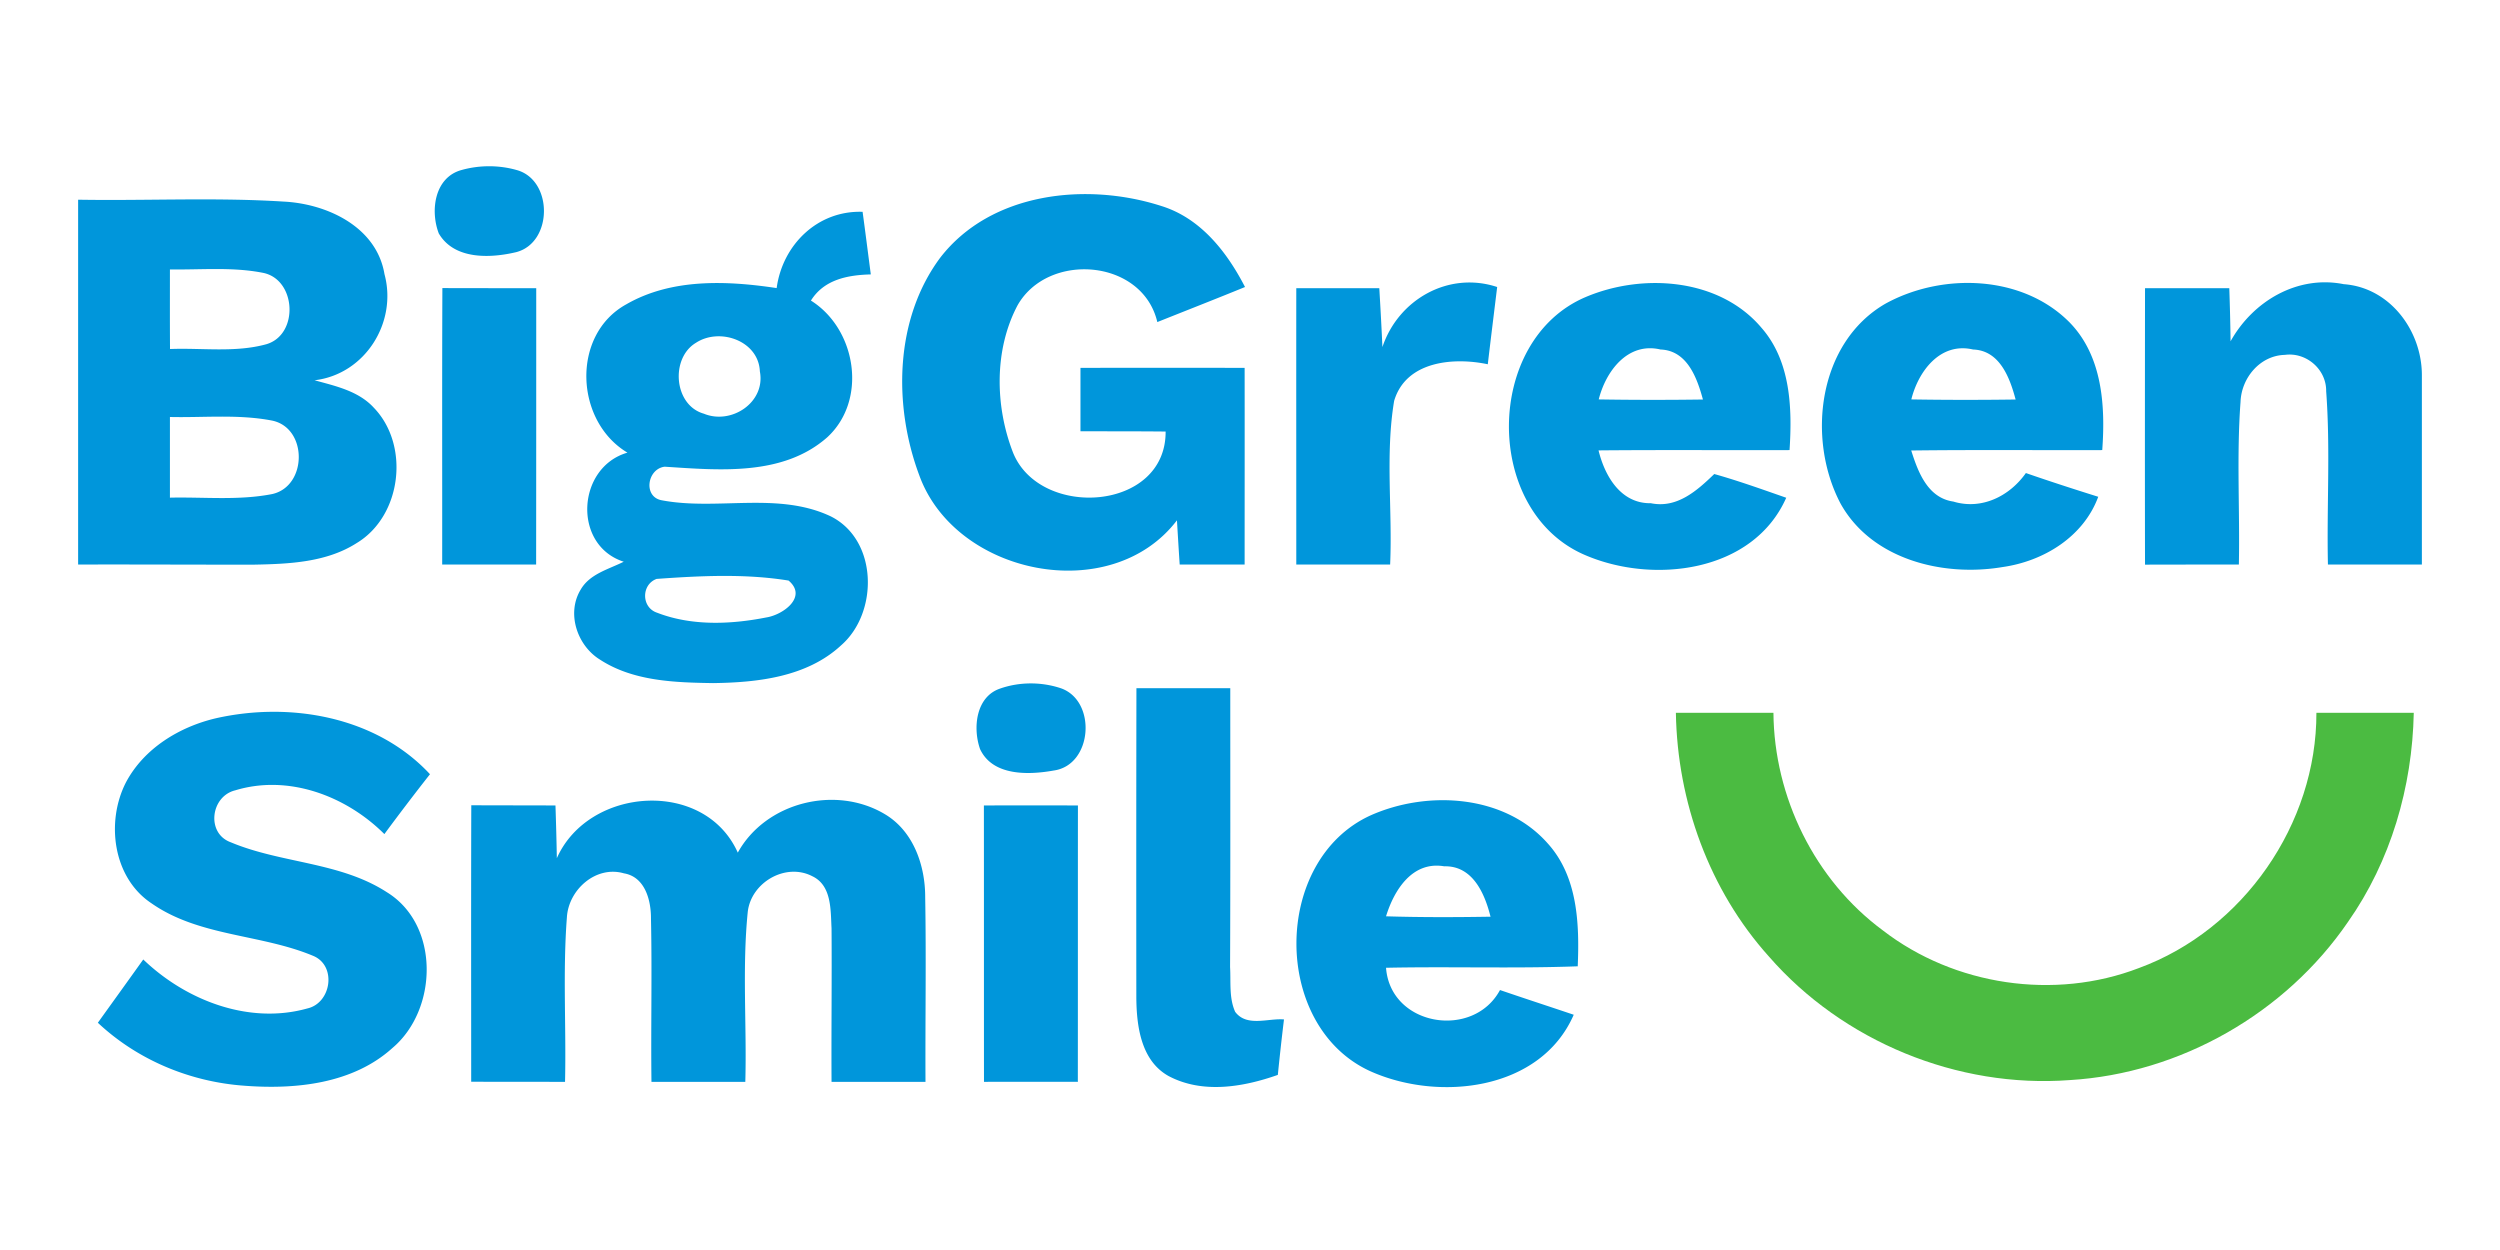 <?xml version="1.0"?>
<svg xmlns="http://www.w3.org/2000/svg" viewBox="-8 0 256 128"><path fill="#0096db" d="M39.26 17.41c1.82-.51 3.81-.52 5.64 0 3.75 1.02 3.73 7.43-.04 8.41-2.65.63-6.35.79-7.93-1.92-.89-2.33-.44-5.73 2.33-6.49ZM0 20.45c7 .12 14.01-.25 21 .19 4.46.21 9.56 2.57 10.37 7.43 1.34 4.95-1.99 10.26-7.16 10.87 2.14.59 4.48 1.09 6.05 2.79 3.73 3.84 2.89 11.08-1.72 13.87-3.1 1.99-6.93 2.15-10.51 2.22-6.01.01-12.02-.03-18.03-.01V20.45m9.4 7.14c0 2.72-.01 5.43.01 8.15 3.27-.13 6.66.39 9.86-.49 3.37-.98 3.08-6.68-.38-7.32-3.12-.61-6.33-.29-9.49-.34m0 15.11v8.26c3.48-.08 7.03.31 10.48-.37 3.6-.81 3.64-6.76-.01-7.52-3.45-.67-6.99-.29-10.47-.37Zm78.87-16.3c5.2-6.74 15.02-7.77 22.67-5.3 4.01 1.25 6.7 4.7 8.55 8.29-2.98 1.22-5.98 2.39-8.98 3.59-1.52-6.48-11.18-7.23-14.31-1.72-2.42 4.57-2.31 10.35-.46 15.1 2.77 6.83 15.67 6 15.62-2.17-2.9-.03-5.81-.02-8.72-.03v-6.49c5.6-.01 11.21-.01 16.81 0 .01 6.71 0 13.42 0 20.14h-6.65c-.1-1.51-.19-3.02-.28-4.53-6.76 8.86-22.69 5.63-26.39-4.62-2.66-7.13-2.53-15.97 2.14-22.26Zm-16.74 3.1c.6-4.44 4.2-7.97 8.8-7.81.29 2.13.56 4.27.84 6.41-2.36.06-4.79.52-6.13 2.68 4.66 2.92 5.82 10.18 1.67 14-4.54 4-11.06 3.37-16.65 3.01-1.8.23-2.22 3.1-.29 3.44 5.7 1.08 11.89-.92 17.31 1.65 4.83 2.43 4.89 9.87 1.04 13.21-3.5 3.24-8.54 3.8-13.1 3.86-3.93-.06-8.19-.19-11.59-2.41-2.33-1.44-3.44-4.74-1.97-7.16.93-1.62 2.86-2.08 4.41-2.86-5.26-1.69-4.81-9.67.38-11.17-5.39-3.21-5.78-12.06-.13-15.18 4.64-2.68 10.29-2.44 15.41-1.67m-8.26 5.6c-2.64 1.57-2.28 6.39.8 7.26 2.82 1.17 6.35-1.16 5.74-4.33-.13-3.14-4.11-4.52-6.54-2.93m-4.03 24.18c-1.58.57-1.58 2.92.04 3.46 3.53 1.37 7.51 1.21 11.17.49 1.73-.26 4.28-2.11 2.3-3.78-4.43-.72-9.04-.49-13.51-.17Zm74.32-23.74c1.62-4.86 6.76-7.8 11.75-6.15-.32 2.63-.65 5.27-.96 7.91-3.52-.74-8.38-.33-9.59 3.75-.92 5.52-.16 11.18-.41 16.76h-9.61c0-9.43-.01-18.87 0-28.3h8.5c.12 2.01.23 4.02.32 6.03Zm20.83-5.13c5.84-2.47 13.69-1.93 17.99 3.16 2.99 3.42 3.15 8.22 2.87 12.52-6.52.02-13.04-.03-19.56.03.64 2.62 2.27 5.46 5.36 5.41 2.68.55 4.73-1.29 6.49-2.99 2.49.7 4.93 1.58 7.37 2.43-3.4 7.68-13.67 8.88-20.64 5.85-10.41-4.49-10.31-22 .12-26.41m1.32 10.49c3.55.06 7.11.06 10.67.01-.6-2.21-1.61-5.02-4.34-5.12-3.37-.8-5.61 2.24-6.33 5.11Zm29.39-9.82c5.81-3.18 14.02-2.94 18.84 1.95 3.35 3.44 3.66 8.53 3.33 13.06-6.53.02-13.05-.04-19.56.04.69 2.19 1.68 4.85 4.31 5.23 2.9.88 5.76-.55 7.43-2.92 2.45.85 4.92 1.65 7.41 2.43-1.52 4.12-5.62 6.61-9.82 7.2-6.08 1.02-13.37-.77-16.56-6.49-3.51-6.65-2.32-16.52 4.62-20.5m2.62 9.82c3.56.06 7.12.06 10.68.01-.59-2.21-1.62-5.03-4.36-5.12-3.36-.79-5.61 2.24-6.32 5.11Zm32.69-5.95c2.28-4.1 6.83-6.8 11.59-5.85 4.73.34 8 4.76 8 9.32v19.39h-9.62c-.13-5.92.26-11.85-.18-17.75.03-2.24-2.04-4.02-4.23-3.72-2.55.06-4.46 2.37-4.54 4.83-.41 5.53-.06 11.09-.17 16.64-3.21 0-6.41 0-9.61.01-.02-9.44-.01-18.87 0-28.31h8.63c.06 1.81.11 3.63.13 5.44ZM37.28 57.81c.01-9.44-.02-18.87.02-28.31 3.2.01 6.4.01 9.61.01 0 9.44 0 18.87-.01 28.3h-9.62Zm57.13 12.7c1.99-.7 4.26-.7 6.26-.02 3.65 1.32 3.21 7.85-.76 8.41-2.56.46-6.25.59-7.55-2.19-.76-2.15-.44-5.36 2.05-6.2Zm13.95 31.52c-.01-10.52-.01-21.04.01-31.56h9.61c0 9.52.02 19.04-.02 28.56.09 1.52-.12 3.15.52 4.58 1.18 1.58 3.37.64 5 .78-.23 1.89-.44 3.79-.63 5.68-3.55 1.25-7.7 1.96-11.18.12-2.87-1.59-3.3-5.21-3.31-8.16ZM4.9 80.11c1.84-3.47 5.46-5.68 9.21-6.56 7.62-1.72 16.43-.18 21.92 5.73a253.71 253.71 0 0 0-4.67 6.13c-3.92-3.91-9.82-6.14-15.27-4.48-2.52.61-3 4.4-.46 5.32 5.17 2.17 11.18 2 15.98 5.11 5.45 3.34 5.24 12.02.58 15.95-4.05 3.67-9.91 4.27-15.14 3.87-5.56-.39-10.95-2.62-15.03-6.45 1.55-2.16 3.11-4.32 4.65-6.48 4.36 4.19 10.83 6.7 16.82 5.01 2.42-.56 3-4.3.65-5.35-5.38-2.28-11.73-1.98-16.64-5.42-3.95-2.63-4.67-8.35-2.6-12.38Zm44.12 7.77c3.25-7.33 15.13-8.17 18.53-.57 2.86-5.17 10.01-6.94 15.04-3.95 2.94 1.73 4.16 5.26 4.15 8.53.11 6.29 0 12.59.03 18.89h-9.62c-.03-5.24.04-10.48 0-15.72-.1-1.86.03-4.38-1.96-5.33-2.74-1.43-6.28.63-6.62 3.65-.58 5.77-.09 11.6-.25 17.4h-9.61c-.07-5.56.07-11.12-.05-16.68.02-1.89-.6-4.31-2.77-4.67-2.87-.83-5.68 1.68-5.84 4.51-.43 5.6-.06 11.22-.19 16.84-3.2 0-6.41 0-9.61-.01 0-9.43-.02-18.87.01-28.31 2.87.01 5.75.01 8.62.02.06 1.8.11 3.6.14 5.4Zm43.73-5.4c3.21-.01 6.42-.01 9.63 0-.01 9.43 0 18.87-.01 28.3-3.2-.01-6.41 0-9.61 0-.01-9.43 0-18.87-.01-28.3Zm39.61 1.01c5.83-2.59 13.71-2.13 18.13 2.88 3.08 3.41 3.25 8.24 3.07 12.58-6.54.24-13.09.01-19.63.15.45 6 8.94 7.36 11.67 2.28 2.51.86 5.03 1.68 7.55 2.53-3.4 7.81-13.89 8.93-20.88 5.76-10.07-4.64-10-21.6.09-26.18m1.57 10.34c3.56.11 7.13.1 10.7.04-.59-2.37-1.83-5.24-4.74-5.16-3.27-.56-5.14 2.44-5.96 5.12Z"/><path fill="#4bbb41" d="M163.61 72.99c3.32-.01 6.65-.01 9.99 0 .07 8.64 4.23 17.13 11.2 22.28 7.33 5.66 17.58 7.18 26.22 3.86 10.69-3.92 18.21-14.76 18.18-26.14 3.32-.01 6.64-.01 9.97 0-.15 7.59-2.35 15.18-6.74 21.42-6.39 9.34-17.16 15.51-28.47 16.19-11.52.87-23.25-3.96-30.83-12.66-6.11-6.8-9.37-15.85-9.52-24.95Z"/></svg>
